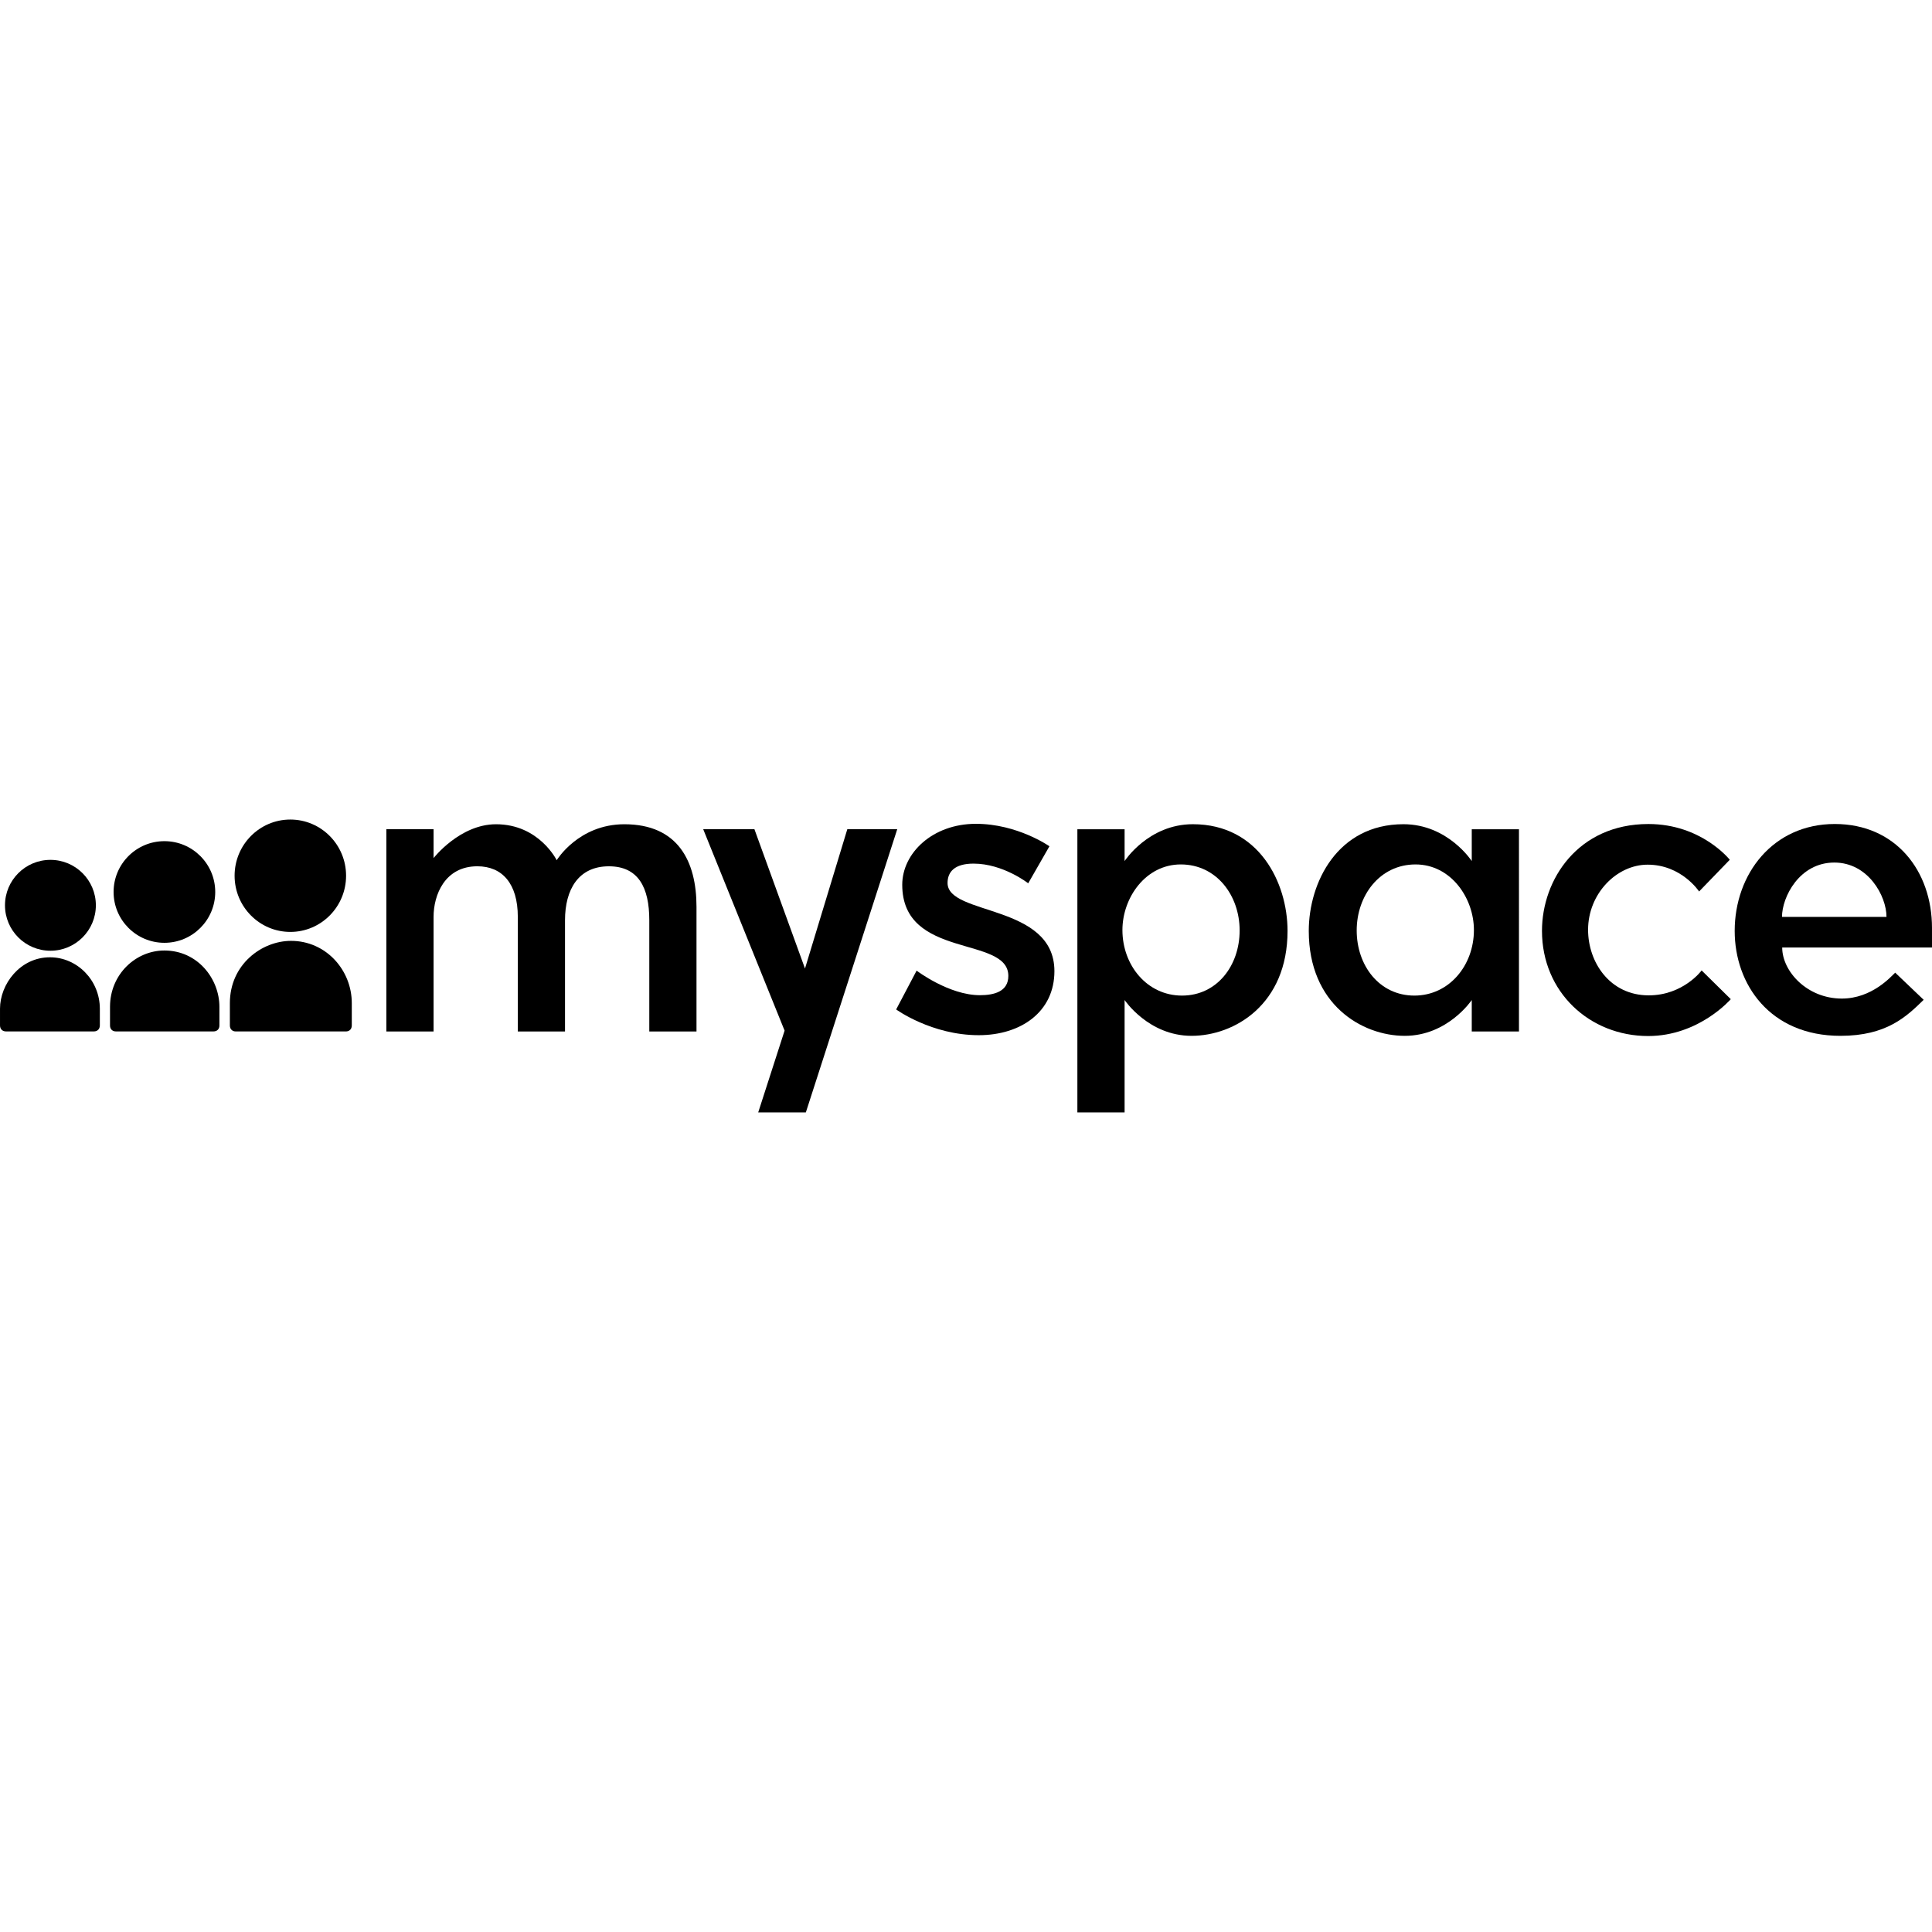 <?xml version="1.0" encoding="iso-8859-1"?>
<!-- Uploaded to: SVG Repo, www.svgrepo.com, Generator: SVG Repo Mixer Tools -->
<!DOCTYPE svg PUBLIC "-//W3C//DTD SVG 1.1//EN" "http://www.w3.org/Graphics/SVG/1.1/DTD/svg11.dtd">
<svg fill="#000000" version="1.1" id="Capa_1" xmlns="http://www.w3.org/2000/svg" xmlns:xlink="http://www.w3.org/1999/xlink" 
	 width="800px" height="800px" viewBox="0 0 99.371 99.372"
	 xml:space="preserve">
<g>
	<g id="Layer_1_1_">
		<g>
			<path d="M32.114,42.395c-2.363,0-3.481,1.85-3.481,1.85s-0.906-1.85-3.12-1.85c-1.862,0-3.213,1.741-3.213,1.741V42.65h-2.428
				v10.405H22.3v-5.896c0-1.128,0.577-2.602,2.253-2.602c1.274,0,2.08,0.885,2.08,2.602v5.896h2.428v-5.723
				c0-1.58,0.691-2.774,2.255-2.774c1.511,0,2.08,1.082,2.08,2.774v5.723h2.428v-6.416C35.823,44.29,34.864,42.395,32.114,42.395z"
				/>
			<polygon points="43.581,42.65 41.404,49.816 38.803,42.65 36.169,42.65 40.355,53.01 38.998,57.216 41.448,57.216 46.149,42.65 
							"/>
			<path d="M48.737,45.416c0-0.573,0.364-0.996,1.336-0.996c1.526,0,2.812,1.013,2.812,1.013l1.092-1.905
				c0,0-1.64-1.155-3.783-1.155c-2.232,0-3.788,1.509-3.788,3.135c0,3.852,5.457,2.6,5.457,4.689c0,0.807-0.736,0.991-1.461,0.991
				c-1.598,0-3.257-1.264-3.257-1.264l-1.052,1.997c0,0,1.82,1.324,4.248,1.324c2.173,0,3.892-1.203,3.892-3.294
				C54.232,46.477,48.737,47.107,48.737,45.416z"/>
			<path d="M61.355,42.393c-2.289,0-3.512,1.896-3.512,1.896v-1.636h-2.429v14.565h2.429v-5.782c0,0,1.229,1.842,3.444,1.842
				c2.209,0,4.937-1.617,4.937-5.396C66.225,45.39,64.744,42.393,61.355,42.393z M60.796,51.208c-1.801,0-3.065-1.562-3.065-3.371
				c0-1.655,1.188-3.375,3.002-3.375c1.84,0,3.027,1.599,3.027,3.396C63.76,49.668,62.594,51.208,60.796,51.208z"/>
			<path d="M75.699,44.289c0,0-1.225-1.896-3.514-1.896c-3.388,0-4.869,2.997-4.869,5.489c0,3.778,2.727,5.396,4.938,5.396
				c2.215,0,3.445-1.842,3.445-1.842v1.619h2.428V42.653h-2.428V44.289z M72.746,51.208c-1.799,0-2.965-1.542-2.965-3.35
				c0-1.797,1.189-3.396,3.027-3.396c1.813,0,3.002,1.721,3.002,3.375C75.811,49.646,74.544,51.208,72.746,51.208z"/>
			<path d="M84.801,51.196c-2,0-3.119-1.706-3.119-3.372c0-1.864,1.475-3.35,3.063-3.35c1.746,0,2.647,1.379,2.647,1.379
				l1.578-1.631c0,0-1.449-1.839-4.184-1.839c-3.625,0-5.475,2.86-5.475,5.495c0,3.156,2.457,5.41,5.463,5.41
				c2.613,0,4.248-1.896,4.248-1.896l-1.5-1.479C87.527,49.915,86.576,51.196,84.801,51.196z"/>
			<path d="M99.371,47.725c0-2.924-1.861-5.343-5-5.343c-3.184,0-5.148,2.578-5.148,5.5c0,2.754,1.824,5.396,5.439,5.396
				c2.375,0,3.395-0.988,4.281-1.853l-1.465-1.397c-0.217,0.203-1.197,1.333-2.746,1.333c-1.793,0-3.066-1.406-3.066-2.627h7.705
				V47.725z M91.656,47.161c0-1.022,0.895-2.796,2.691-2.796c1.744,0,2.684,1.721,2.684,2.796H91.656z"/>
			<circle cx="2.593" cy="46.564" r="2.337"/>
			<circle cx="8.456" cy="45.879" r="2.614"/>
			<ellipse cx="14.933" cy="45.043" rx="2.867" ry="2.89"/>
			<path d="M2.568,49.238C1.029,49.238,0,50.624,0,51.883v0.859c0,0.187,0.125,0.309,0.306,0.309h4.523
				c0.183,0,0.306-0.121,0.306-0.309v-0.859C5.134,50.42,3.972,49.238,2.568,49.238z"/>
			<path d="M8.454,48.889c-1.475,0-2.796,1.226-2.796,2.896v0.963c0,0.184,0.122,0.303,0.302,0.303h5.021
				c0.181,0,0.304-0.119,0.304-0.303v-0.963C11.285,50.352,10.173,48.889,8.454,48.889z"/>
			<path d="M14.969,48.393c-1.506,0-3.146,1.213-3.146,3.203v1.148c0,0.187,0.122,0.308,0.304,0.308h5.663
				c0.182,0,0.304-0.12,0.304-0.308v-1.148C18.094,49.894,16.764,48.393,14.969,48.393z"/>
		</g>
	</g>
</g>
</svg>